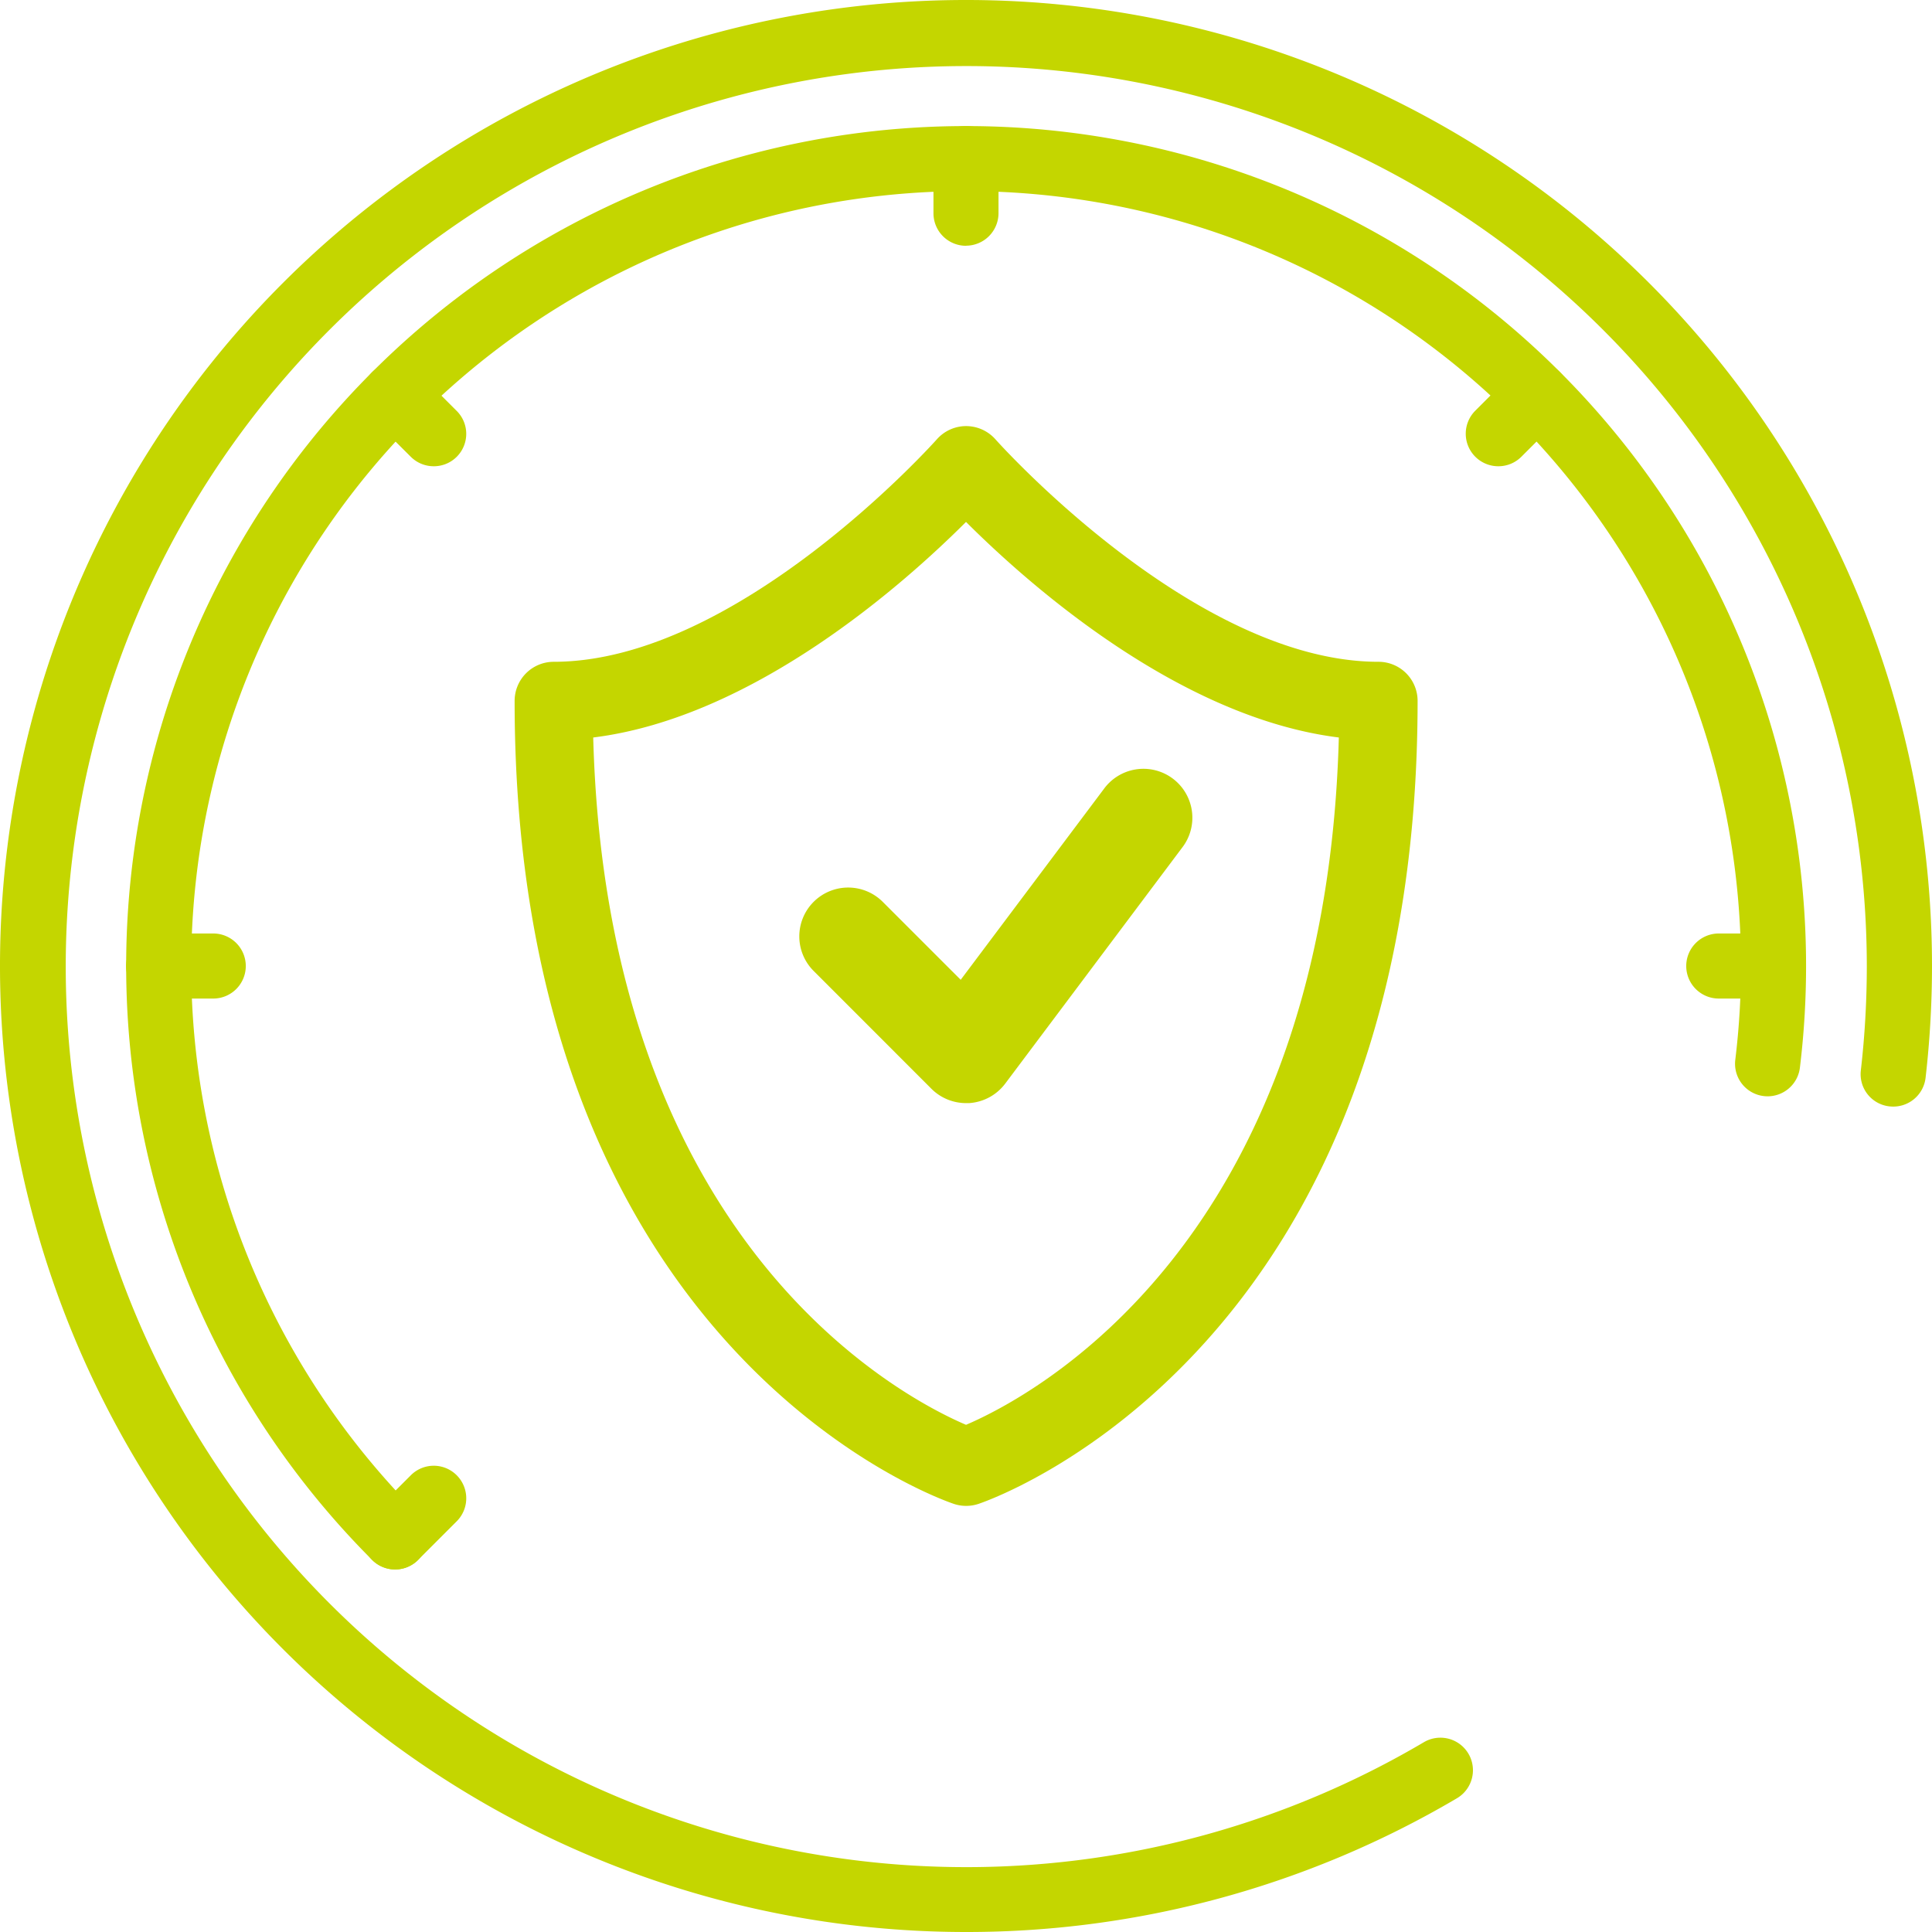 <svg xmlns="http://www.w3.org/2000/svg" width="77.558" height="77.558" viewBox="0 0 77.558 77.558">
  <g id="prosledi-status" transform="translate(-684.1 -379.884)">
    <g id="Group_161" data-name="Group 161" transform="translate(684.1 379.884)">
      <path id="Path_474" data-name="Path 474" d="M722.879,457.442a38.779,38.779,0,1,1,38.779-38.779,39.525,39.525,0,0,1-.257,4.482,1.306,1.306,0,0,1-1.441,1.154h-.006a1.3,1.3,0,0,1-1.153-1.443v0a36.7,36.7,0,0,0,.24-4.184,36.151,36.151,0,1,0-17.783,31.152,1.306,1.306,0,1,1,1.331,2.248A38.727,38.727,0,0,1,722.879,457.442Z" transform="translate(-684.1 -379.884)" fill="#c4d600"/>
      <path id="Path_475" data-name="Path 475" d="M721.146,389.517a1.307,1.307,0,0,1-1.306-1.306h0v-2.194a1.305,1.305,0,0,1,1.305-1.305h0a1.306,1.306,0,0,1,1.306,1.3h0v2.192a1.307,1.307,0,0,1-1.3,1.309Z" transform="translate(-682.367 -379.65)" fill="#c4d600"/>
      <path id="Path_476" data-name="Path 476" d="M741.526,397.928a1.306,1.306,0,0,1-.926-2.227l0,0,1.551-1.552a1.306,1.306,0,0,1,1.846,0h0A1.307,1.307,0,0,1,744,396l-1.552,1.551A1.3,1.3,0,0,1,741.526,397.928Z" transform="translate(-681.379 -379.211)" fill="#c4d600"/>
      <path id="Path_477" data-name="Path 477" d="M752.161,418.237h-2.193a1.307,1.307,0,0,1-1.306-1.306h0a1.307,1.307,0,0,1,1.306-1.306h2.193a1.307,1.307,0,0,1,1.306,1.306h0a1.307,1.307,0,0,1-1.306,1.306Z" transform="translate(-680.97 -378.151)" fill="#c4d600"/>
      <path id="Path_478" data-name="Path 478" d="M699.29,440.168a1.305,1.305,0,0,1-.924-2.228h0l1.552-1.552a1.3,1.3,0,0,1,1.844,0l0,0a1.306,1.306,0,0,1,0,1.846h0l-1.552,1.552A1.3,1.3,0,0,1,699.29,440.168Z" transform="translate(-683.427 -377.164)" fill="#c4d600"/>
      <path id="Path_479" data-name="Path 479" d="M692.427,418.237h-2.194a1.307,1.307,0,0,1-1.306-1.306h0a1.307,1.307,0,0,1,1.306-1.306h2.194a1.307,1.307,0,0,1,1.306,1.306h0a1.307,1.307,0,0,1-1.306,1.306Z" transform="translate(-683.866 -378.151)" fill="#c4d600"/>
      <path id="Path_480" data-name="Path 480" d="M700.838,397.928a1.3,1.3,0,0,1-.923-.383L698.364,396a1.305,1.305,0,0,1,0-1.846h0a1.3,1.3,0,0,1,1.844,0l0,0,1.552,1.552a1.3,1.3,0,0,1,0,1.844l0,0A1.294,1.294,0,0,1,700.838,397.928Z" transform="translate(-683.427 -379.211)" fill="#c4d600"/>
      <path id="Path_481" data-name="Path 481" d="M699.729,442.653a1.3,1.3,0,0,1-.923-.382,33.719,33.719,0,1,1,57.315-19.761,1.306,1.306,0,1,1-2.594-.315h0a31.107,31.107,0,1,0-52.875,18.228,1.306,1.306,0,0,1,0,1.846h0A1.3,1.3,0,0,1,699.729,442.653Z" transform="translate(-683.866 -379.649)" fill="#c4d600"/>
    </g>
    <g id="Group_166" data-name="Group 166" transform="translate(678.493 396.99)">
      <g id="Group_164" data-name="Group 164" transform="translate(37.693 13.791)">
        <path id="Path_490" data-name="Path 490" d="M737.481,419.337a1.966,1.966,0,0,1-1.39-.576l-4.728-4.73a1.96,1.96,0,0,1,0-2.773l0,0a1.963,1.963,0,0,1,2.775,0l3.129,3.129,5.739-7.649a1.964,1.964,0,1,1,3.141,2.357l-7.095,9.462a1.971,1.971,0,0,1-1.433.779Q737.55,419.337,737.481,419.337Z" transform="translate(-730.787 -405.951)" fill="#c4d600"/>
      </g>
      <path id="Path_492" data-name="Path 492" d="M743.451,442.707a1.543,1.543,0,0,1-.5-.084c-.72-.243-17.621-6.276-17.621-32.231a1.57,1.57,0,0,1,1.569-1.57c7.4,0,15.3-8.842,15.38-8.93a1.571,1.571,0,0,1,1.176-.532h0a1.579,1.579,0,0,1,1.178.532c.077.088,7.976,8.93,15.376,8.93a1.569,1.569,0,0,1,1.57,1.57c0,25.955-16.9,31.989-17.617,32.231A1.565,1.565,0,0,1,743.451,442.707Zm-14.966-30.846c.544,20.275,12.31,26.453,14.966,27.592,2.647-1.132,14.422-7.308,14.966-27.592-6.442-.8-12.484-6.174-14.966-8.654C740.969,405.688,734.927,411.062,728.485,411.861Z" transform="translate(-699.064 -399.361)" fill="#c4d600"/>
    </g>
  </g>
</svg>
